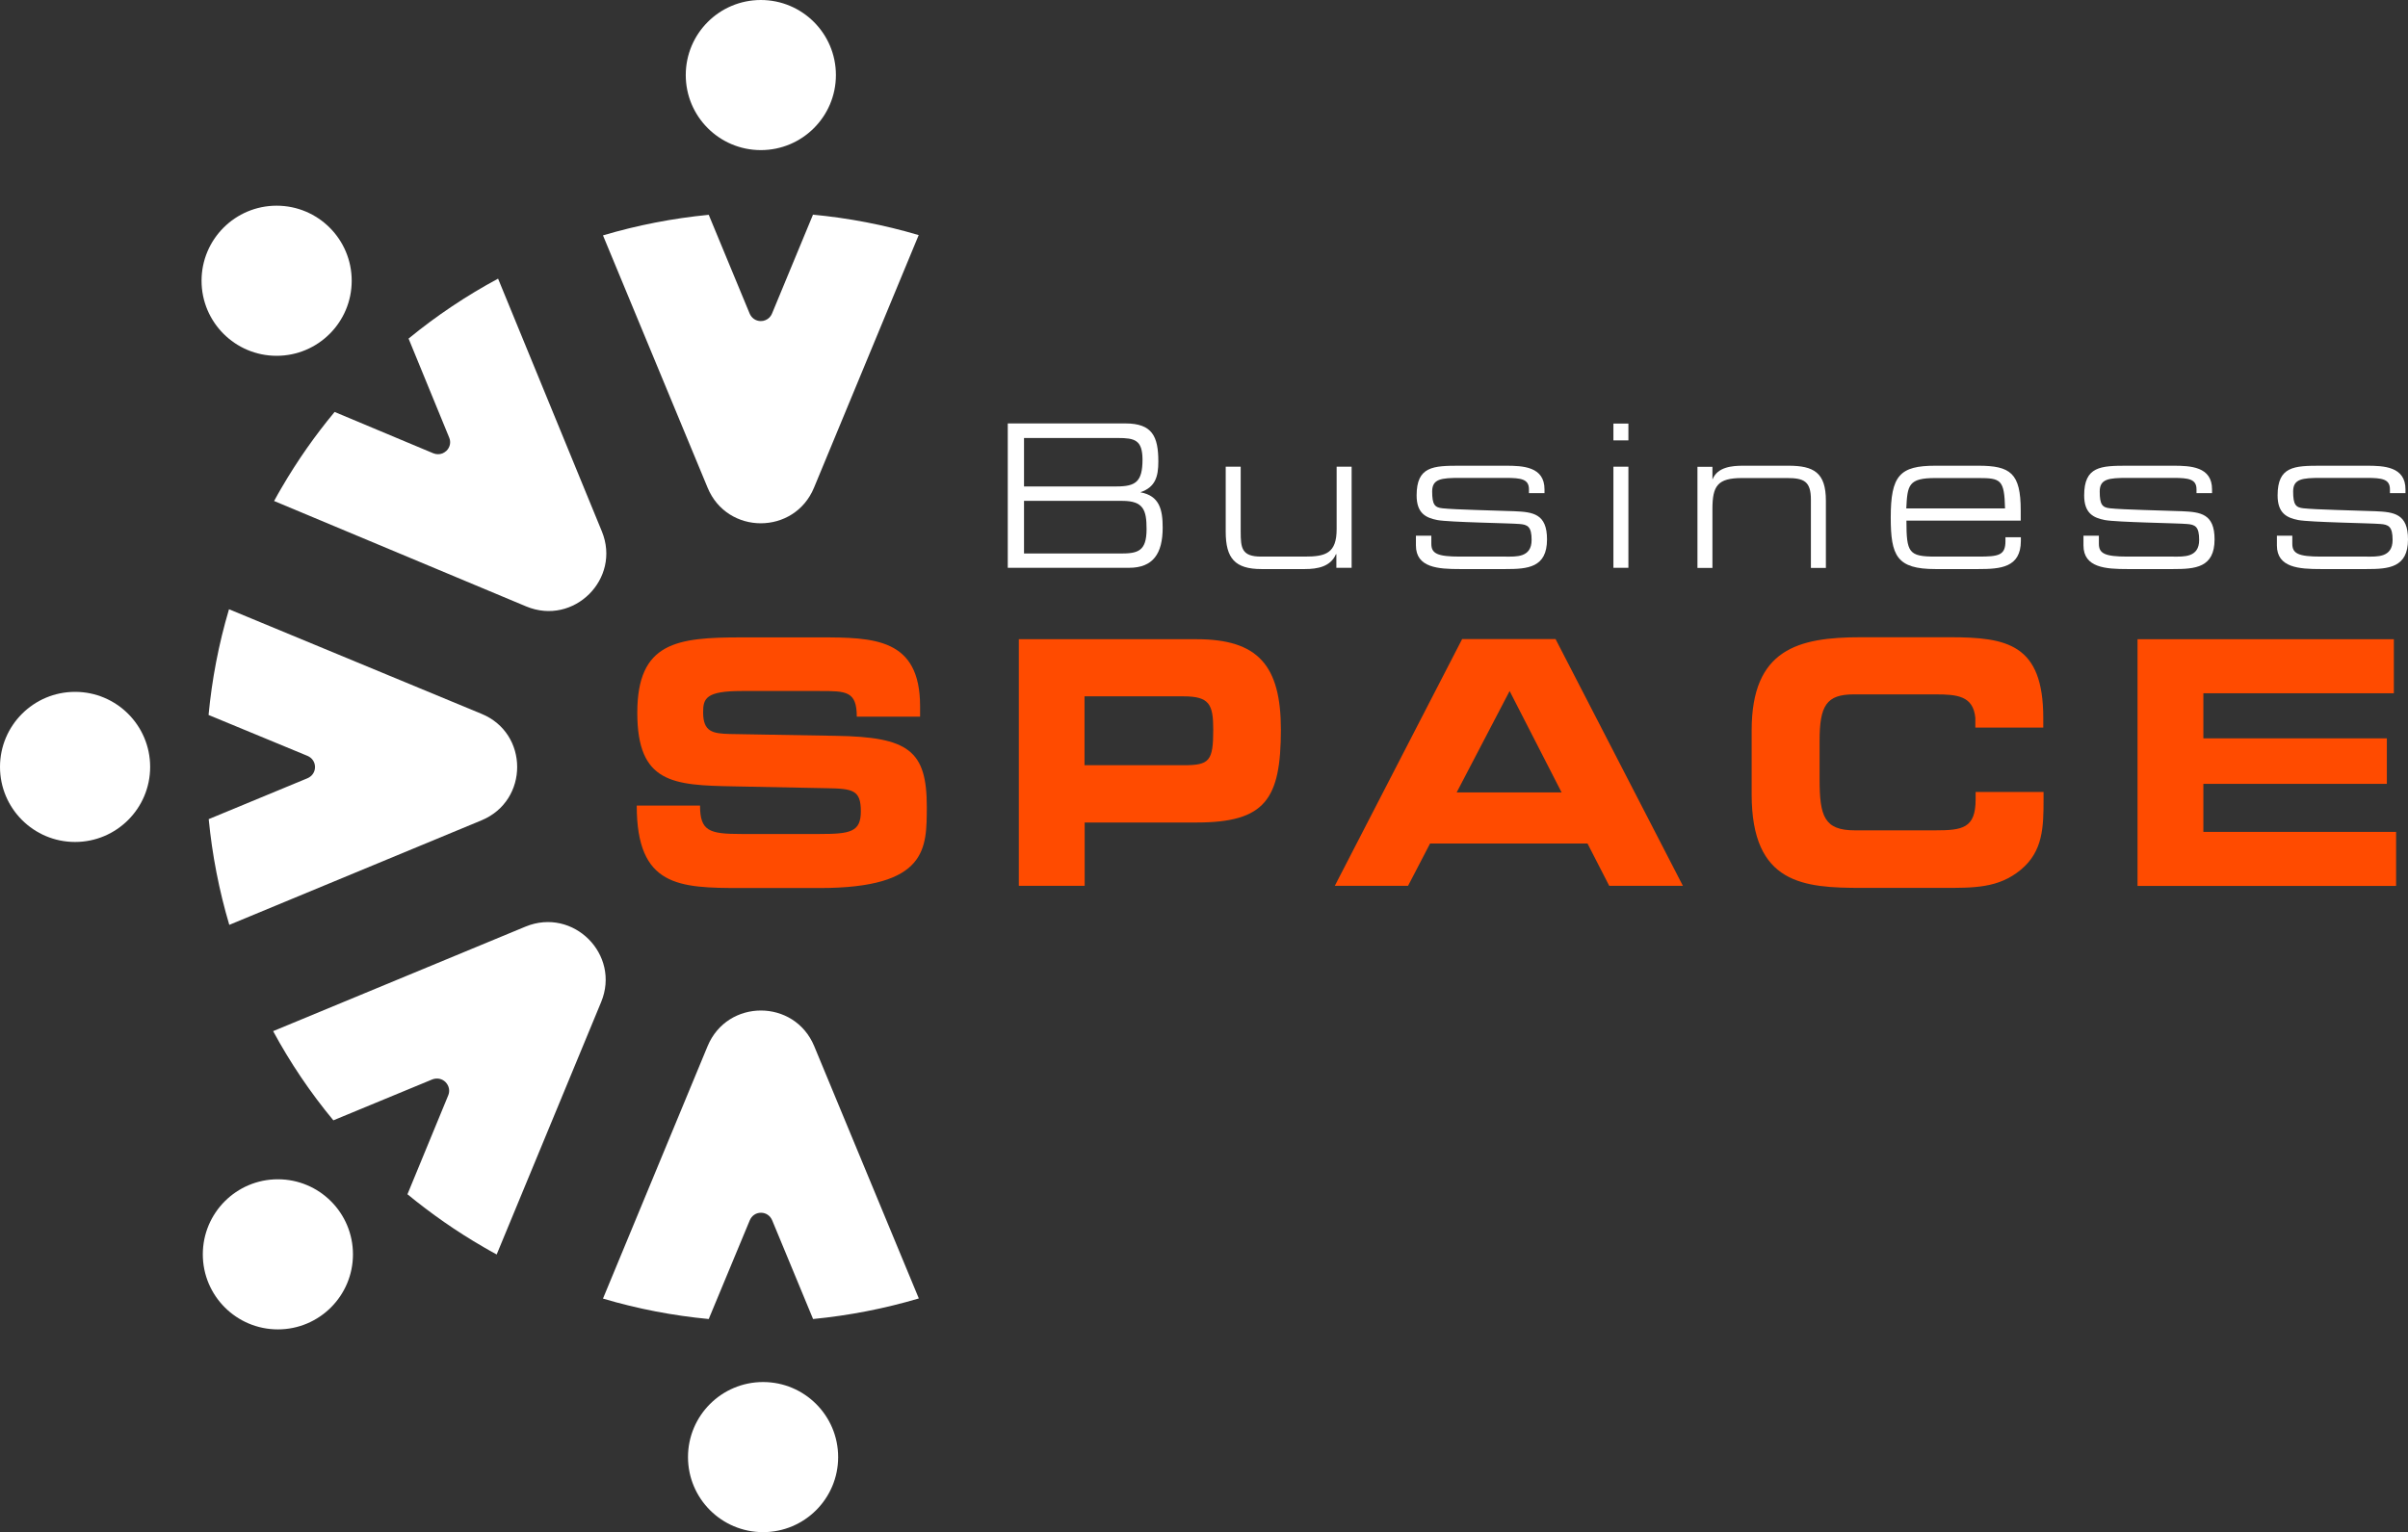 <?xml version="1.0" encoding="UTF-8"?> <!-- Generator: Adobe Illustrator 27.5.0, SVG Export Plug-In . SVG Version: 6.00 Build 0) --> <svg xmlns="http://www.w3.org/2000/svg" xmlns:xlink="http://www.w3.org/1999/xlink" id="Слой_1" x="0px" y="0px" viewBox="0 0 171.92 109.42" style="enable-background:new 0 0 171.92 109.42;" xml:space="preserve"><rect x="0" y="0" width="171.92" height="109.42" fill="#333333" stroke="none"/> <style type="text/css"> .st0{fill:#FF4B00;} .st1{fill:#FFFFFF;} </style> <g> <g> <g> <path class="st0" d="M58.51,63.42c-4.47,0,2.18,0-5.59,0c-4.47,0-7.46-0.1-7.46-5.89h4.52c0,1.83,0.66,2.03,2.95,2.03 c2.21,0,3.3,0,5.59,0c2.21,0,2.94-0.15,2.94-1.62c0-1.52-0.56-1.62-2.46-1.65l-6.62-0.13c-4.34-0.08-6.88-0.23-6.88-5.26 c0-5.05,2.84-5.38,7.44-5.38c3.86,0,0.99,0,5.59,0c3.86,0,7.16,0.05,7.16,4.92v0.74h-4.52c0-1.83-0.76-1.83-2.64-1.83 c-2.54,0-3.71,0-5.59,0c-2.54,0-2.74,0.53-2.74,1.52c0,1.4,0.68,1.52,1.93,1.55l7.54,0.13c5.2,0.08,6.5,1.04,6.5,5.08 C66.15,60.55,66.28,63.42,58.51,63.42z"></path> <path class="st0" d="M85.43,58.74h-7.99v4.52h-4.7V45.65h12.69c4.37,0,6.02,1.85,6.02,6.47C91.44,57.07,90.35,58.74,85.43,58.74z M84.49,49.73h-7.06v4.92h7.06c1.85,0,2.13-0.28,2.13-2.54C86.62,50.29,86.34,49.73,84.49,49.73z"></path> <path class="st0" d="M114.89,63.26l-1.55-3.02H102.1l-1.57,3.02h-5.23l9.09-17.62h6.67l9.09,17.62H114.89z M107.78,49.35 L104,56.59h7.49L107.78,49.35z"></path> <path class="st0" d="M144.27,62.12c-1.6,1.32-3.35,1.29-5.58,1.29h-5.76c-4.14,0-7.87-0.25-7.87-6.68v-4.57 c0-5.81,3.33-6.65,7.79-6.65h6.35c4.09,0,6.68,0.48,6.68,5.76v0.69h-4.85v-0.69c-0.15-1.57-1.29-1.68-2.84-1.68h-5.84 c-1.96,0-2.44,0.81-2.44,3.32v2.74c0,2.64,0.33,3.65,2.51,3.65h5.76c1.93,0,2.87-0.15,2.87-2.21v-0.53h4.85v0.53 C145.9,59.05,145.87,60.8,144.27,62.12z"></path> <path class="st0" d="M152.61,63.26V45.65h18.3v3.86h-13.6v3.22h13.1v3.25h-13.1v3.43h13.76v3.86H152.61z"></path> </g> </g> <g> <path class="st1" d="M80.61,40.55h-8.66V30.24h8.4c1.91,0,2.35,0.92,2.35,2.72c0,1.09-0.22,1.83-1.27,2.19v0.01 c1.36,0.25,1.58,1.25,1.58,2.52C83.01,39.54,82.32,40.55,80.61,40.55z M79.82,31.28h-6.71v3.46h6.6c1.37,0,1.86-0.33,1.86-1.93 C81.56,31.43,81.02,31.28,79.82,31.28z M80.13,35.77h-7.02v3.76H80c1.24,0,1.86-0.16,1.86-1.74 C81.86,36.44,81.65,35.77,80.13,35.77z"></path> <path class="st1" d="M95.41,40.55v-0.97h-0.03c-0.38,0.88-1.29,1.06-2.22,1.06h-3.1c-1.89,0-2.55-0.77-2.55-2.67v-4.64h1.07v4.64 c0,1.17,0.07,1.78,1.46,1.78h3.12c1.49,0,2.27-0.24,2.27-1.96v-4.46h1.07v7.22H95.41z"></path> <path class="st1" d="M107.48,40.64h-3.25c-1.54,0-3.14-0.09-3.14-1.69v-0.69h1.1v0.57c0,0.7,0.42,0.92,2.05,0.92h3.25 c0.73,0,1.86,0.09,1.86-1.19c0-0.95-0.28-1.1-0.89-1.14c-0.66-0.06-5-0.12-5.84-0.28c-0.82-0.16-1.48-0.48-1.48-1.76 c0-2.08,1.18-2.12,3.1-2.12h3.25c1.24,0,2.78,0.06,2.78,1.69v0.27h-1.11v-0.27c0-0.73-0.54-0.82-1.67-0.82h-3.25 c-1.35,0-1.99,0.07-1.99,0.97c0,0.95,0.19,1.14,0.73,1.2c0.91,0.1,3.64,0.15,5.16,0.21c1.31,0.06,2.31,0.18,2.31,2.01 C110.45,40.55,109.06,40.64,107.48,40.64z"></path> <path class="st1" d="M115.19,31.45v-1.2h1.07v1.2H115.19z M115.19,40.55v-7.22h1.07v7.22H115.19z"></path> <path class="st1" d="M129.29,40.55v-4.87c0-1.32-0.51-1.54-1.71-1.54h-3.2c-1.75,0-2.12,0.55-2.12,2.21v4.21h-1.07v-7.22h1.07 v0.89h0.01c0.35-0.88,1.39-0.97,2.19-0.97h3.22c1.82,0,2.68,0.49,2.68,2.5v4.8H129.29z"></path> <path class="st1" d="M141.24,40.64h-3.06c-2.76,0-3.19-0.94-3.19-3.68c0-3,0.64-3.7,3.19-3.7h3.06c2.3,0,3.03,0.53,3.03,3.19v0.73 h-8.16c0,2.29,0.16,2.57,2.08,2.57h3.06c1.45,0,1.93-0.09,1.93-1.11v-0.27h1.1v0.27C144.27,40.54,142.82,40.64,141.24,40.64z M141.24,34.14h-3.06c-1.93,0-2,0.5-2.08,2.17h7.05C143.1,34.26,142.86,34.14,141.24,34.14z"></path> <path class="st1" d="M155.14,40.64h-3.25c-1.54,0-3.14-0.09-3.14-1.69v-0.69h1.1v0.57c0,0.7,0.42,0.92,2.05,0.92h3.25 c0.73,0,1.86,0.09,1.86-1.19c0-0.95-0.28-1.1-0.89-1.14c-0.66-0.06-5-0.12-5.84-0.28c-0.82-0.16-1.48-0.48-1.48-1.76 c0-2.08,1.18-2.12,3.1-2.12h3.25c1.24,0,2.78,0.06,2.78,1.69v0.27h-1.11v-0.27c0-0.73-0.54-0.82-1.67-0.82h-3.25 c-1.35,0-1.99,0.07-1.99,0.97c0,0.95,0.19,1.14,0.73,1.2c0.91,0.1,3.64,0.15,5.16,0.21c1.31,0.06,2.31,0.18,2.31,2.01 C158.11,40.55,156.72,40.64,155.14,40.64z"></path> <path class="st1" d="M168.95,40.64h-3.25c-1.54,0-3.14-0.09-3.14-1.69v-0.69h1.1v0.57c0,0.7,0.42,0.92,2.05,0.92h3.25 c0.73,0,1.86,0.09,1.86-1.19c0-0.95-0.28-1.1-0.89-1.14c-0.66-0.06-5-0.12-5.84-0.28c-0.82-0.16-1.48-0.48-1.48-1.76 c0-2.08,1.18-2.12,3.1-2.12h3.25c1.24,0,2.78,0.06,2.78,1.69v0.27h-1.11v-0.27c0-0.73-0.54-0.82-1.67-0.82h-3.25 c-1.35,0-1.99,0.07-1.99,0.97c0,0.95,0.19,1.14,0.73,1.2c0.91,0.1,3.64,0.15,5.16,0.21c1.31,0.06,2.31,0.18,2.31,2.01 C171.92,40.55,170.53,40.64,168.95,40.64z"></path> </g> <g> <path class="st1" d="M37.57,43.31l-18-7.53c0.17-0.32,0.35-0.63,0.53-0.94c1.13-1.94,2.4-3.75,3.79-5.42l7.04,2.95 c0.22,0.09,0.45,0.09,0.66,0.01c0.1-0.04,0.2-0.11,0.29-0.19c0.25-0.25,0.33-0.61,0.19-0.94l-2.9-7.07c2-1.64,4.14-3.07,6.39-4.28 l7.41,18.05C44.36,41.34,40.96,44.72,37.57,43.31z"></path> <path class="st1" d="M34.39,58.58l-18.02,7.47c-0.73-2.46-1.22-4.99-1.47-7.55l7.05-2.92c0.33-0.14,0.54-0.44,0.54-0.8 c0-0.36-0.21-0.66-0.54-0.8l-7.06-2.92c0.24-2.53,0.72-5.06,1.46-7.55l18.03,7.47C37.77,52.37,37.77,57.17,34.39,58.58z"></path> <path class="st1" d="M50.52,34.83l-7.47-18.02c2.46-0.73,4.99-1.22,7.55-1.47l2.92,7.05c0.14,0.33,0.44,0.54,0.8,0.54 c0.12,0,0.23-0.02,0.34-0.07c0.21-0.09,0.37-0.25,0.46-0.47l2.92-7.05l0-0.01c2.53,0.24,5.06,0.72,7.55,1.46l-7.47,18.03 C56.72,38.22,51.92,38.22,50.52,34.83z"></path> <path class="st1" d="M42.92,71.56l-7.46,18.03c-0.32-0.17-0.63-0.35-0.94-0.53c-1.94-1.12-3.75-2.39-5.43-3.77L32,78.23 c0.14-0.33,0.06-0.69-0.19-0.95c-0.25-0.25-0.61-0.32-0.95-0.19l-7.06,2.92c-1.65-1.99-3.09-4.13-4.3-6.37l18.03-7.47 C40.93,64.78,44.32,68.17,42.92,71.56z"></path> <path class="st1" d="M58.13,74.71l7.47,18.02c-2.46,0.73-4.99,1.22-7.55,1.47l-2.92-7.05c-0.14-0.33-0.44-0.54-0.8-0.54 c-0.36,0-0.66,0.21-0.8,0.54L50.6,94.2c-2.53-0.24-5.06-0.72-7.55-1.46l7.47-18.03C51.93,71.32,56.72,71.32,58.13,74.71z"></path> <circle class="st1" cx="54.32" cy="5.36" r="5.36"></circle> <circle class="st1" cx="19.75" cy="20.05" r="5.36"></circle> <circle class="st1" cx="5.36" cy="54.77" r="5.36"></circle> <circle class="st1" cx="19.84" cy="89.58" r="5.36"></circle> <circle class="st1" cx="54.48" cy="104.06" r="5.36"></circle> </g> </g> </svg> 
